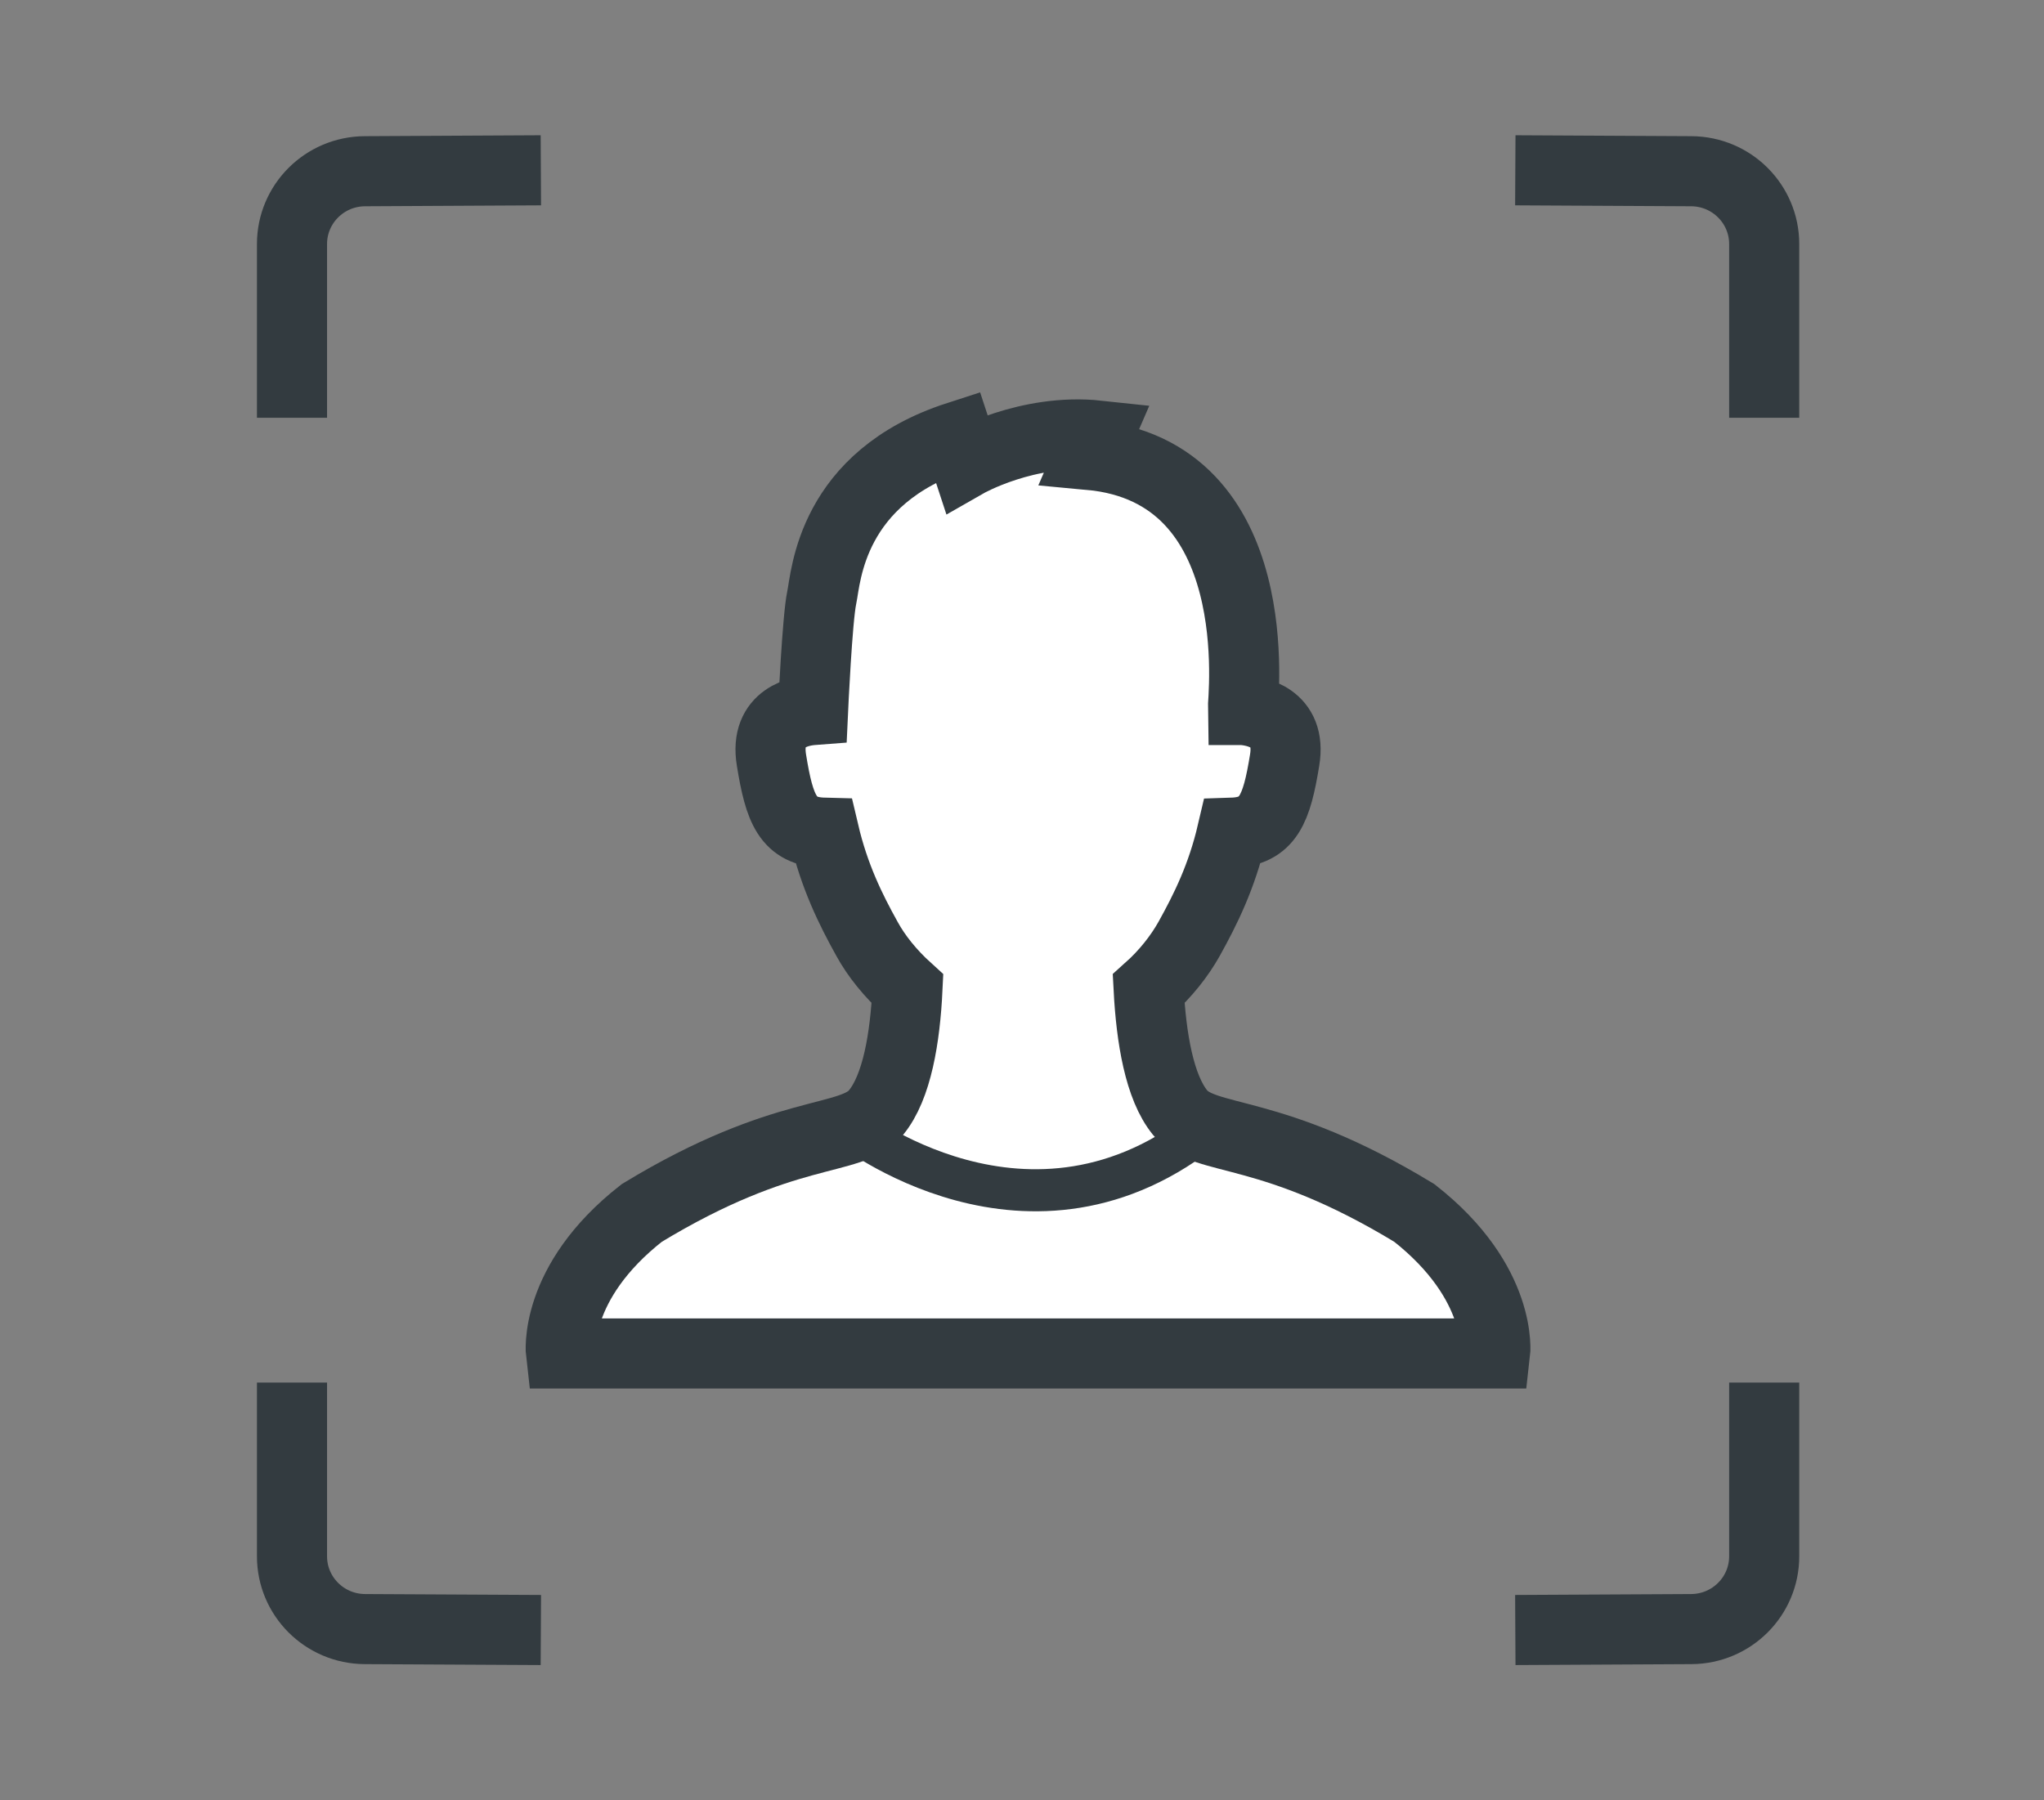 <?xml version="1.0" encoding="UTF-8"?> <svg xmlns="http://www.w3.org/2000/svg" width="84" height="74" viewBox="0 0 84 74" fill="none"><rect x="0" y="0" width="84" height="74" fill="#808080" stroke="none"/><path d="M72.501 17.171V10.029C72.501 8.387 71.166 7.047 69.505 7.038L62.273 7" stroke="#333B40" stroke-width="2.881" stroke-linejoin="round"></path><path d="M12 17.171V10.029C12 8.387 13.335 7.047 14.996 7.038L22.227 7" stroke="#333B40" stroke-width="2.881" stroke-linejoin="round"></path><path d="M72.501 56.829V63.971C72.501 65.614 71.166 66.953 69.505 66.962L62.273 67" stroke="#333B40" stroke-width="2.881" stroke-linejoin="round"></path><path d="M12 56.829V63.971C12 65.614 13.335 66.953 14.996 66.962L22.227 67" stroke="#333B40" stroke-width="2.881" stroke-linejoin="round"></path><path d="M51.084 29.184C51.583 29.232 53.091 29.46 52.793 31.245C52.466 33.258 52.121 34.179 50.632 34.227C50.21 36.031 49.547 37.37 48.865 38.596C48.471 39.298 47.905 40.02 47.204 40.647C47.309 42.66 47.645 44.692 48.5 45.737C49.537 46.99 52.207 46.259 58.123 49.858C61.791 52.736 61.445 55.633 61.445 55.633H23.052C23.052 55.633 22.706 52.727 26.374 49.858C32.29 46.259 34.96 46.99 35.997 45.737C36.861 44.692 37.197 42.66 37.293 40.647C36.592 40.011 36.016 39.298 35.632 38.596C34.95 37.37 34.287 36.022 33.865 34.227C32.376 34.189 32.031 33.268 31.704 31.245C31.407 29.45 32.914 29.222 33.414 29.184C33.414 29.184 33.586 25.433 33.769 24.569C33.951 23.705 34.134 19.631 39.358 17.94L39.713 19.023C39.713 19.023 42.22 17.589 45.13 17.902L44.784 18.7C52.197 19.384 51.064 28.776 51.074 29.184H51.084Z" fill="white" stroke="#333B40" stroke-width="2.881" stroke-miterlimit="10"></path><path d="M34.826 46.249C34.826 46.249 42.326 52.27 49.673 46.249" stroke="#333B40" stroke-width="1.729" stroke-linecap="round" stroke-linejoin="round"></path></svg> 